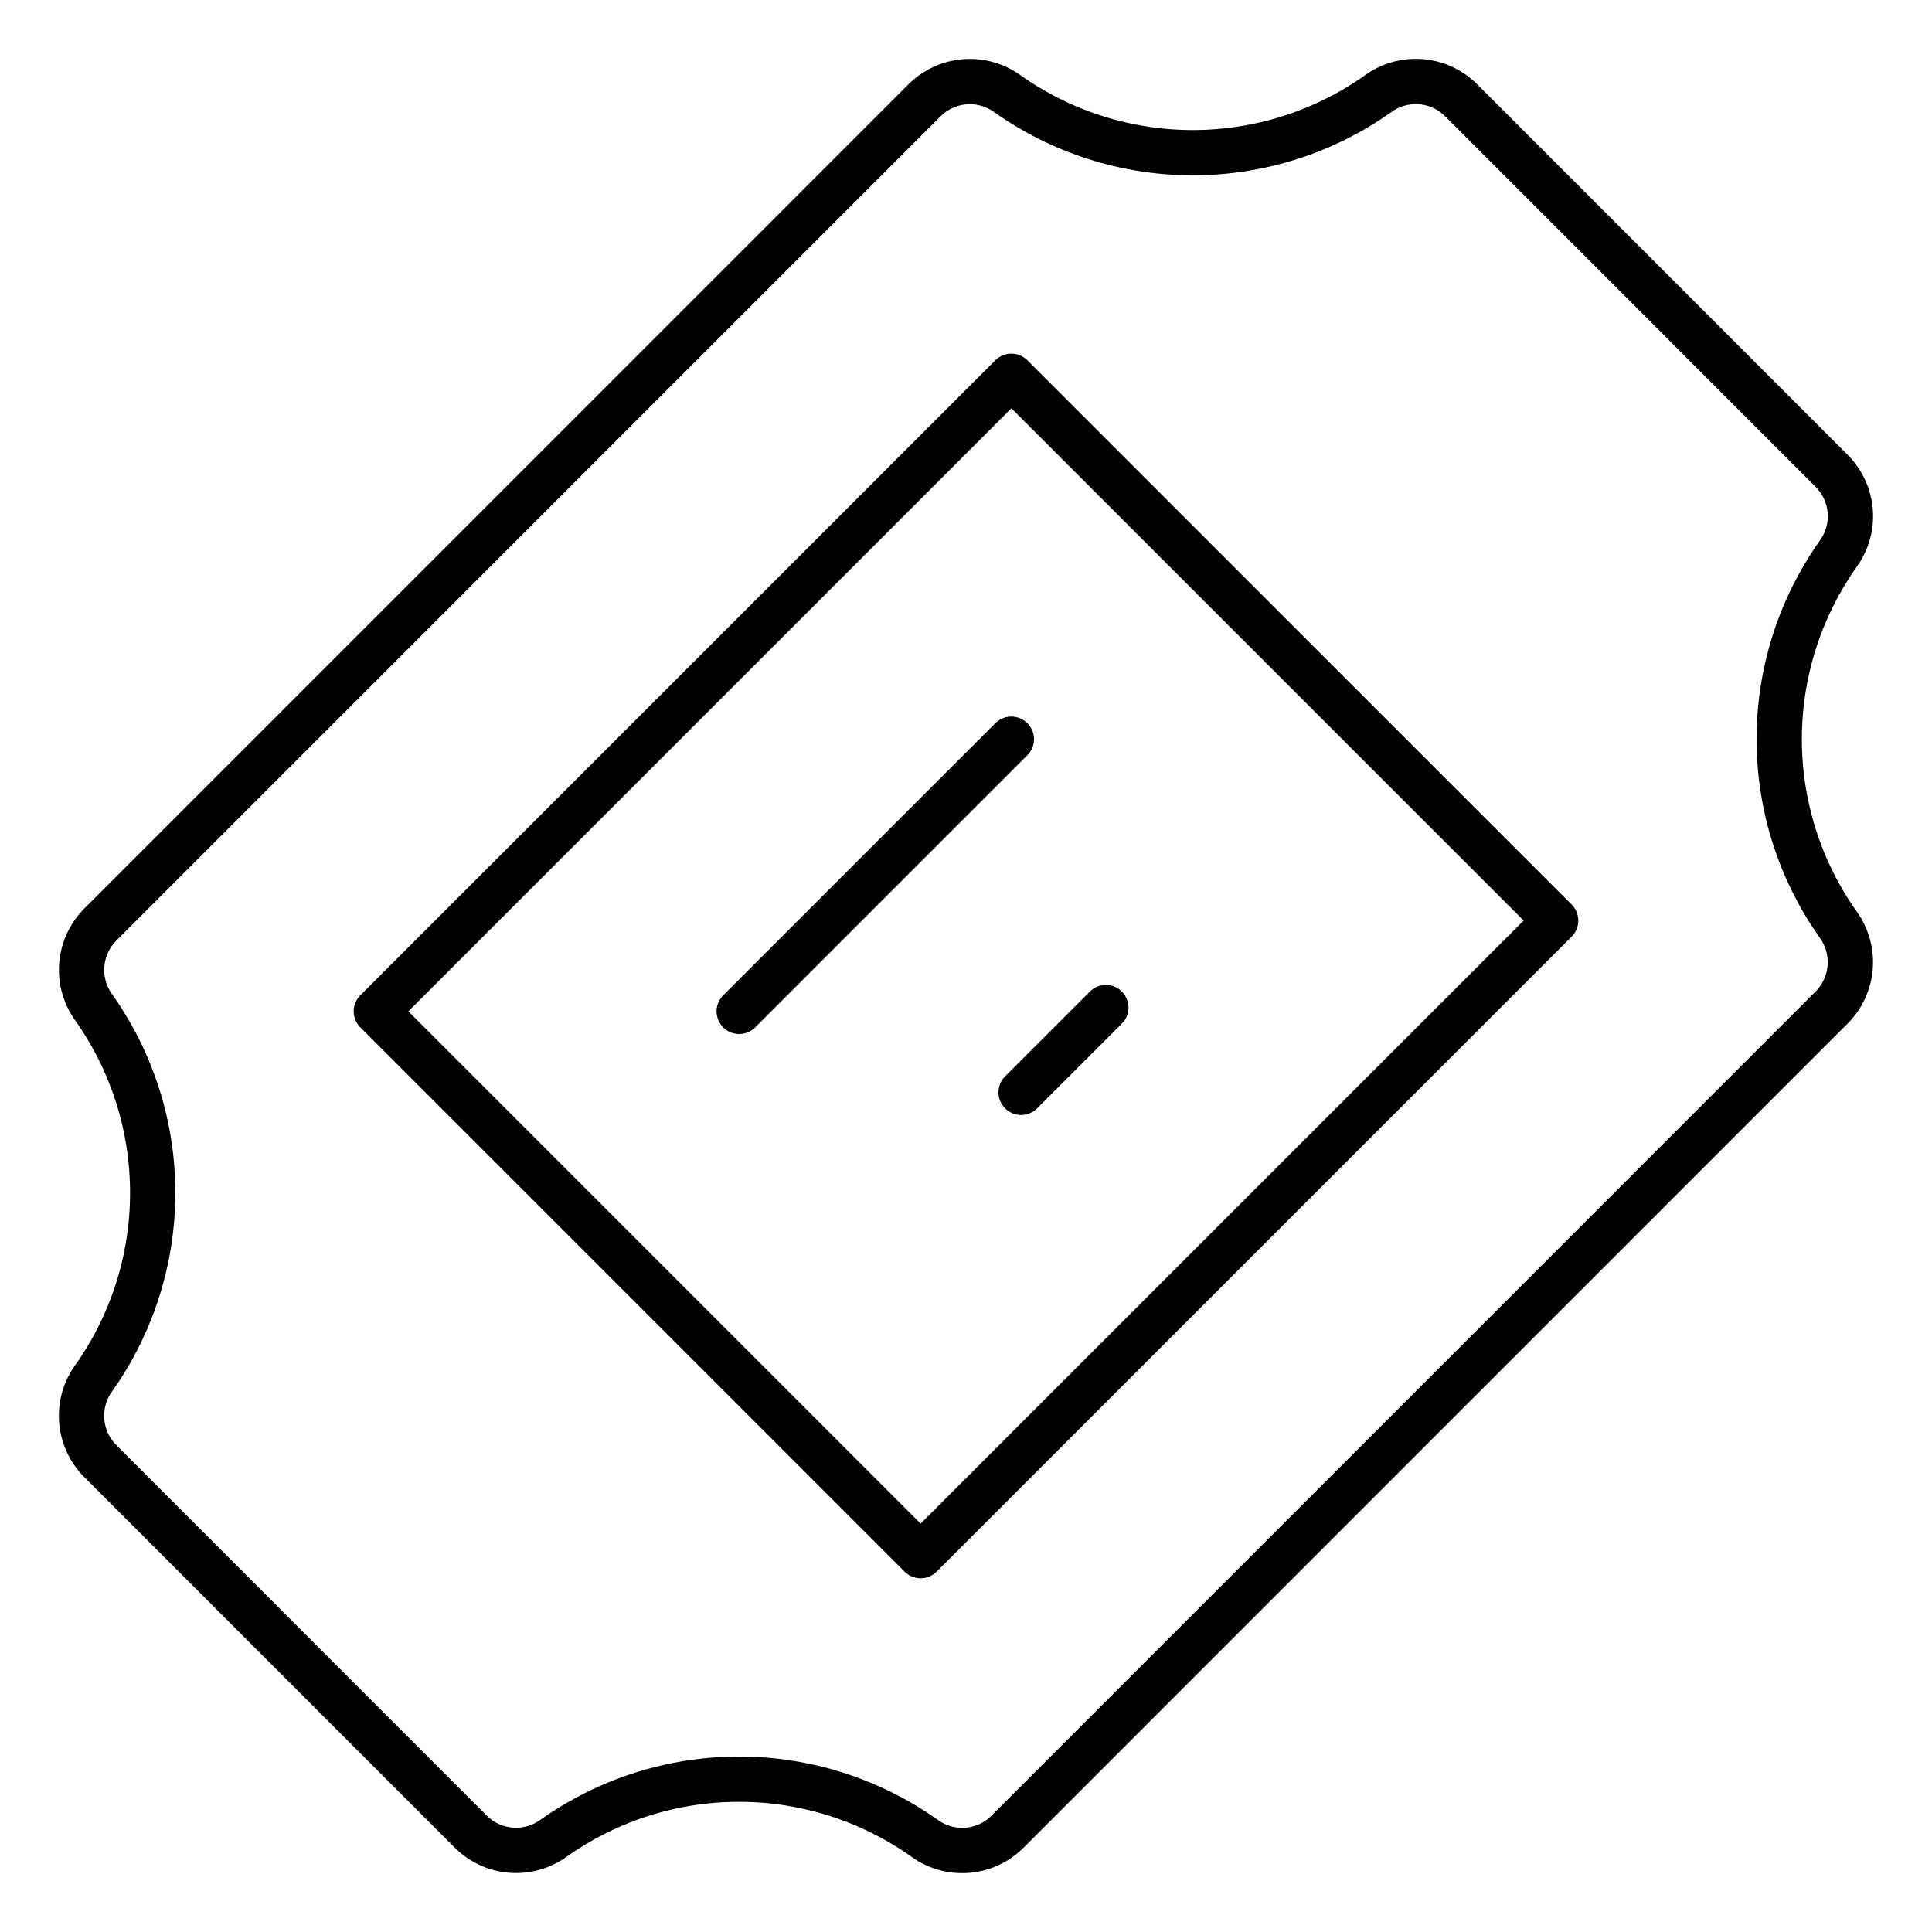 <svg xmlns="http://www.w3.org/2000/svg" fill="none" viewBox="-6 -6 512 512" id="Ticket-1--Streamline-Ultimate.svg" height="512" width="512"><desc>Ticket 1 Streamline Icon: https://streamlinehq.com</desc><path stroke="#000000" stroke-linecap="round" stroke-linejoin="round" d="M239.146 481.252c3.273 2.333 7.271 3.429 11.277 3.09 4.008 -0.34 7.762 -2.092 10.598 -4.944l218.354 -218.375c2.848 -2.837 4.598 -6.592 4.937 -10.598 0.34 -4.006 -0.752 -8.002 -3.083 -11.277 -10.225 -14.387 -15.717 -31.601 -15.717 -49.251 0 -17.65 5.492 -34.863 15.717 -49.25 2.34 -3.276 3.44 -7.277 3.098 -11.289 -0.34 -4.012 -2.094 -7.771 -4.952 -10.607L381.25 20.605c-2.84 -2.859 -6.602 -4.616 -10.617 -4.956 -4.017 -0.34 -8.021 0.76 -11.3 3.101 -14.385 10.22 -31.594 15.71 -49.24 15.71 -17.646 0 -34.854 -5.49 -49.24 -15.71 -3.277 -2.327 -7.273 -3.417 -11.277 -3.077 -4.004 0.339 -7.758 2.087 -10.598 4.932L20.625 238.981c-2.848 2.835 -4.599 6.59 -4.942 10.594 -0.343 4.004 0.743 8 3.067 11.281 10.224 14.385 15.717 31.6 15.717 49.25s-5.493 34.862 -15.717 49.25c-2.338 3.277 -3.433 7.281 -3.089 11.292 0.344 4.012 2.103 7.771 4.964 10.604l98.125 98.146c2.84 2.846 6.598 4.59 10.605 4.923 4.007 0.331 8.001 -0.771 11.27 -3.11 14.394 -10.223 31.613 -15.712 49.267 -15.704 17.655 0.006 34.869 5.51 49.254 15.746Z" stroke-width="12"></path><path stroke="#000000" stroke-linecap="round" stroke-linejoin="round" d="m262.021 93.72 144.25 144.249 -168.292 168.292 -144.25 -144.25L262.021 93.72Z" stroke-width="12"></path><path stroke="#000000" stroke-linecap="round" stroke-linejoin="round" d="M262.021 189.896 189.896 262.021" stroke-width="12"></path><path stroke="#000000" stroke-linecap="round" stroke-linejoin="round" d="m287.062 261.023 -22.458 22.458" stroke-width="12"></path></svg>
